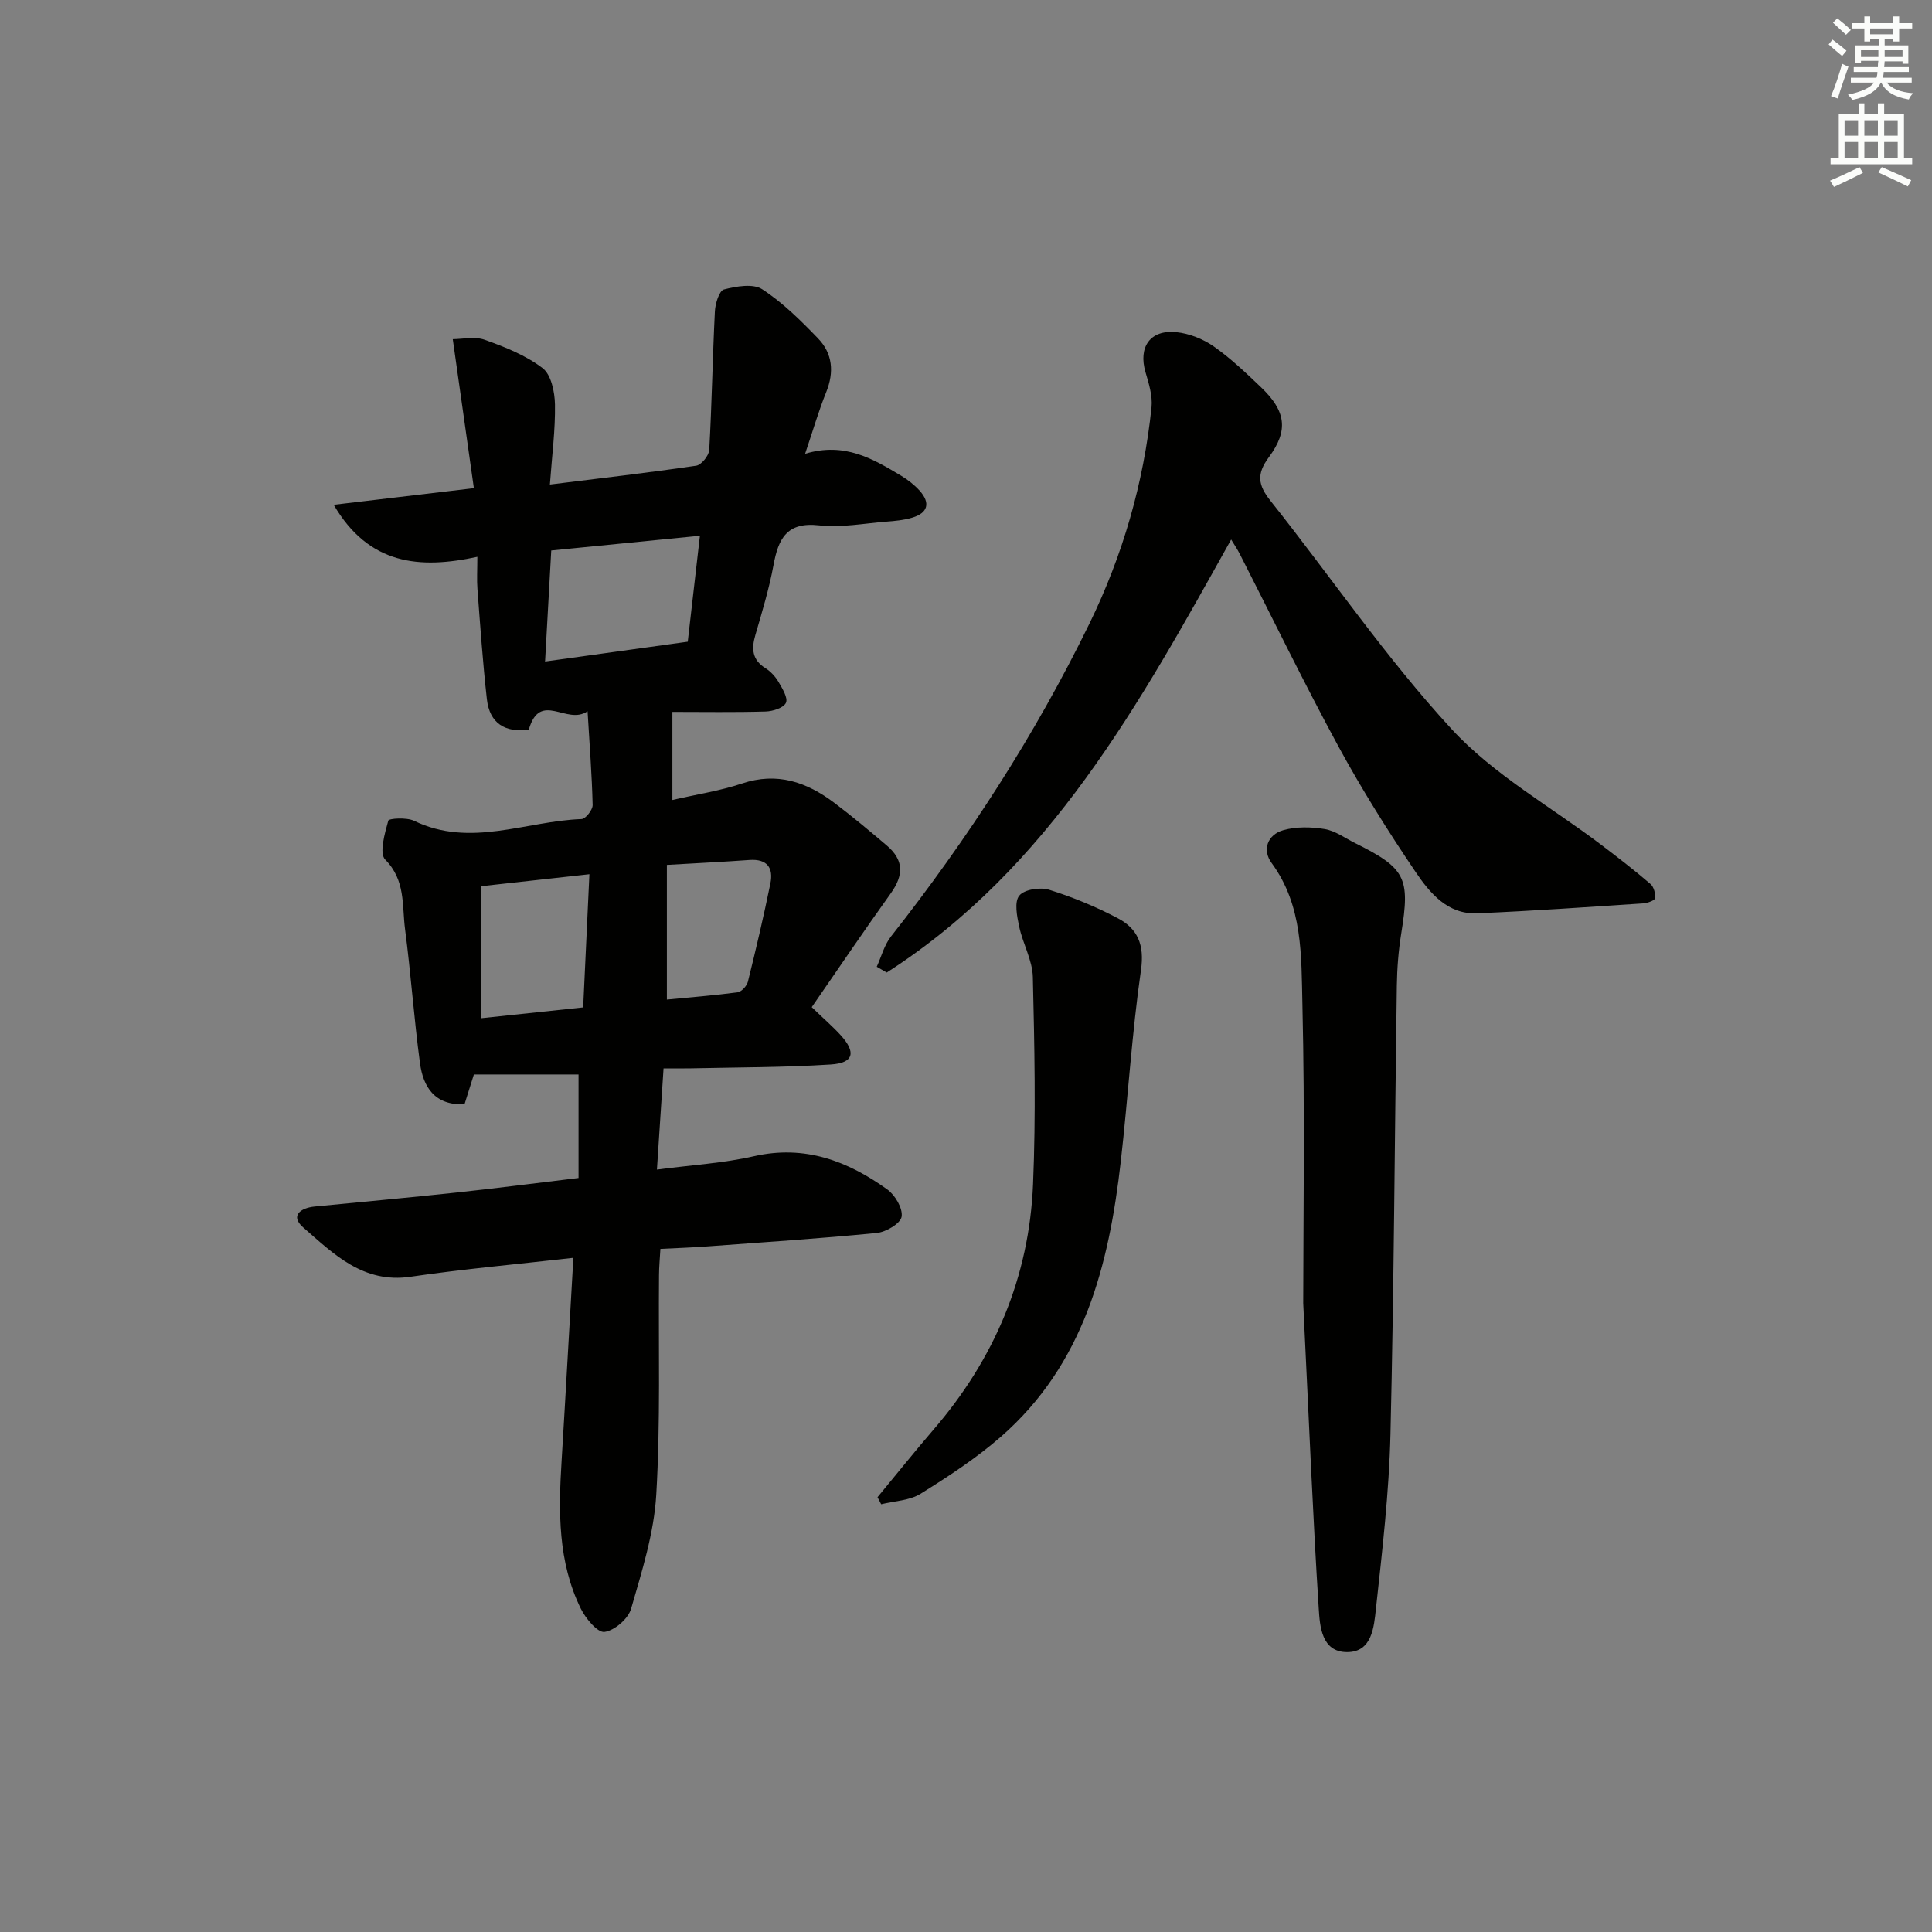<svg enable-background="new 0 0 400 400" viewBox="0 0 400 400" xmlns="http://www.w3.org/2000/svg"><rect x="0" y="0" width="400" height="400" fill="#808080" stroke="none"/><g fill="#010100"><path d="m118.71 260.42c-11.65 1.33-22.73 2.31-33.71 3.92-9.82 1.44-15.92-4.72-22.23-10.22-2.73-2.38-.59-4.03 2.37-4.32 9.76-.96 19.53-1.84 29.28-2.89 8.24-.88 16.47-1.95 25.36-3.02 0-7.09 0-13.84 0-21.43-6.75 0-13.96 0-21.67 0-.5 1.58-1.23 3.9-1.94 6.17-6.18.25-8.56-3.58-9.22-8.54-1.24-9.21-1.88-18.51-3.09-27.73-.64-4.9.14-10.11-4.1-14.38-1.29-1.3-.1-5.43.63-8.07.13-.48 3.82-.71 5.34.03 11.65 5.64 23.13.05 34.67-.36.84-.03 2.32-1.91 2.3-2.9-.14-6.1-.62-12.19-1.05-19.43-4.28 3.03-9.82-4.37-12.17 3.82-4.88.65-8.11-1.27-8.68-6.32-.85-7.57-1.37-15.18-1.95-22.78-.15-1.95-.02-3.93-.02-6.69-11.97 2.6-22.47 1.68-29.74-10.77 9.9-1.17 19.14-2.27 29.02-3.44-1.47-10.37-2.87-20.28-4.37-30.85 1.96 0 4.53-.61 6.61.13 4.19 1.49 8.51 3.21 11.99 5.87 1.77 1.35 2.51 4.92 2.56 7.51.09 5.24-.61 10.5-1.05 16.59 10.65-1.32 20.49-2.46 30.29-3.9 1.07-.16 2.63-2.08 2.7-3.26.54-9.56.69-19.14 1.17-28.7.08-1.61.9-4.28 1.88-4.53 2.54-.66 6.03-1.27 7.92-.04 4.26 2.77 7.99 6.48 11.55 10.17 3.02 3.12 3.37 6.97 1.7 11.12-1.54 3.8-2.68 7.76-4.37 12.77 8.18-2.47 14.05 1.05 19.89 4.55 1.4.84 2.75 1.9 3.84 3.11 2.24 2.51 1.72 4.58-1.54 5.56-1.72.52-3.57.69-5.37.83-4.64.36-9.37 1.28-13.92.77-6.71-.76-8.45 2.78-9.45 8.25-.9 4.88-2.36 9.67-3.75 14.45-.83 2.85-.69 5.14 2.1 6.88 1.09.68 2.07 1.76 2.72 2.88.78 1.34 1.97 3.28 1.51 4.28-.49 1.05-2.7 1.75-4.18 1.8-6.46.19-12.93.08-19.33.08v18.24c5.11-1.18 9.89-1.9 14.41-3.41 7.28-2.43 13.39-.31 19.09 3.98 3.72 2.8 7.3 5.81 10.85 8.82 3.58 3.03 3.6 6.13.83 9.99-5.5 7.67-10.78 15.49-16.33 23.51 2.48 2.39 4.35 4 6 5.81 3.24 3.57 2.69 5.76-2.07 6.06-9.62.62-19.28.58-28.92.8-1.79.04-3.58.01-5.69.01-.47 7.1-.9 13.65-1.37 20.95 7.1-.94 13.72-1.32 20.1-2.77 10.51-2.39 19.37.98 27.58 6.87 1.63 1.17 3.26 3.94 2.98 5.65-.23 1.41-3.22 3.18-5.13 3.37-11.74 1.16-23.52 1.93-35.29 2.8-2.98.22-5.96.32-9.52.5-.11 1.94-.28 3.69-.29 5.45-.13 15.16.32 30.36-.57 45.47-.47 7.95-2.98 15.85-5.21 23.59-.6 2.07-3.42 4.5-5.5 4.79-1.41.2-3.89-2.75-4.89-4.78-4.8-9.74-4.65-20.22-3.99-30.74.84-13.77 1.59-27.52 2.43-41.93zm26.2-149.5c-10.81 1.07-20.78 2.06-30.78 3.05-.44 7.97-.85 15.22-1.28 22.99 10.31-1.43 19.9-2.76 29.54-4.1.85-7.38 1.64-14.25 2.52-21.94zm-45.38 72.57v27.33c7.12-.76 14.08-1.49 21.21-2.25.43-9.29.85-18.15 1.29-27.57-7.68.85-14.69 1.63-22.5 2.49zm38.54 23.46c4.82-.47 9.74-.85 14.62-1.5.82-.11 1.93-1.31 2.15-2.19 1.68-6.75 3.27-13.53 4.66-20.35.66-3.21-.66-5.12-4.32-4.86-5.56.4-11.14.67-17.11 1.02z"/><path d="m254.9 111.7c-18.99 34.03-37.57 67.99-71.31 89.65-.69-.4-1.38-.79-2.07-1.19.96-2.11 1.56-4.5 2.95-6.27 15.91-20.2 29.81-41.67 41.09-64.79 6.9-14.15 11.23-29.11 12.85-44.78.24-2.35-.55-4.9-1.24-7.24-1.54-5.2.94-8.86 6.36-8.31 2.67.27 5.53 1.4 7.74 2.94 3.53 2.47 6.69 5.49 9.82 8.48 5.1 4.87 5.77 8.87 1.61 14.48-2.61 3.51-2.22 5.79.34 9.01 12.51 15.75 23.9 32.51 37.48 47.25 8.74 9.49 20.61 16.1 31.06 24.03 3.44 2.61 6.86 5.25 10.13 8.06.7.6 1.07 2.01.95 2.96-.06.46-1.59 1-2.48 1.06-11.45.75-22.9 1.57-34.37 2.05-6.1.26-9.78-4.21-12.72-8.55-5.68-8.39-11.09-17.01-15.93-25.9-7.14-13.14-13.67-26.62-20.47-39.94-.51-1-1.14-1.92-1.79-3z"/><path d="m269.82 269.81c0-16.34.37-39.14-.17-61.92-.24-9.96.13-20.36-6.38-29.22-1.99-2.71-.86-5.86 2.43-6.79 2.68-.76 5.78-.69 8.56-.23 2.2.36 4.21 1.87 6.29 2.9 10.5 5.22 11.43 7.19 9.57 18.67-.58 3.59-.87 7.26-.92 10.89-.45 30.94-.58 61.89-1.32 92.83-.29 12.07-1.7 24.14-3.01 36.16-.41 3.72-.78 8.96-5.98 8.95-5.28-.01-5.63-5.36-5.86-9.03-1.21-18.89-1.97-37.81-3.21-63.21z"/><path d="m181.68 309.98c3.87-4.68 7.66-9.42 11.62-14.02 12.59-14.62 19.78-31.55 20.58-50.78.6-14.27.3-28.59-.04-42.87-.08-3.5-2.08-6.93-2.83-10.46-.45-2.12-1.05-5.09.01-6.41 1.04-1.3 4.34-1.8 6.2-1.22 4.88 1.52 9.67 3.51 14.2 5.89 4.12 2.16 5.56 5.5 4.81 10.71-1.89 13.13-2.68 26.41-4.18 39.6-2.45 21.55-7.63 42.05-24.87 57.08-5.1 4.44-10.85 8.2-16.61 11.78-2.28 1.41-5.4 1.48-8.13 2.16-.26-.49-.51-.98-.76-1.46z"/></g><path d="m378.6 9.2.8-1c.9.7 1.9 1.4 2.9 2.3l-.9 1.1c-1.1-.9-2-1.7-2.8-2.4zm.5 10.7c.9-2.1 1.6-4.3 2.3-6.7.4.2.8.4 1.3.6-.7 2.1-1.5 4.2-2.2 6.6zm.4-15.2.9-.9c1 .8 2 1.6 2.8 2.4l-1 1c-1-.9-1.9-1.8-2.7-2.5zm12.5-1.3h1.2v1.4h2.7v1.1h-2.7v2.7h-1.2v-.5h-1.8v1.3h4.9v3.8h-1.2v-.5h-3.7c0 .4-.1.9-.1 1.2h5.1v1h-5.2c0 .5-.1.9-.2 1.2h6v1h-5.2c1.1 1.3 2.9 2 5.5 2.2-.4.4-.7.8-.9 1.3-2.9-.5-4.8-1.6-5.7-3.5h-.1c-.8 1.7-2.7 2.9-5.9 3.6-.2-.4-.6-.8-.9-1.1 2.8-.6 4.6-1.4 5.4-2.5h-4.8v-1h5.3c.1-.3.2-.7.2-1.2h-4.9v-1h5c0-.4 0-.8.1-1.3h-3.6v.5h-1.2v-3.7h4.9v-1.3h-1.8v.5h-1.2v-2.7h-2.6v-1.1h2.6v-1.4h1.2v1.4h4.7v-1.4zm-6.7 8.4h3.6c0-.4 0-.9 0-1.4h-3.6zm1.9-4.7h4.7v-1.2h-4.7zm6.7 3.3h-3.7v1.4h3.7z" fill="#fbfcfa"/><path d="m384.7 21.4h1.3v2.2h2.8v-2.2h1.3v2.2h4.1v9.1h1.7v1.3h-16.9v-1.3h1.7v-9.1h4.1v-2.2zm.3 13.2.7 1.2c-1.8.9-3.8 1.9-6 2.9-.2-.4-.5-.8-.8-1.3 2.4-1 4.4-2 6.1-2.8zm-3.1-6.5h2.8v-3.2h-2.8zm0 4.6h2.8v-3.3h-2.8zm4.1-4.6h2.8v-3.2h-2.8zm0 4.6h2.8v-3.3h-2.8v3.2zm3.6 1.9c2.1.9 4.1 1.8 6.1 2.7l-.7 1.3c-2.2-1.1-4.2-2-6.1-2.9zm3.3-9.7h-2.8v3.2h2.8zm-2.8 7.8h2.8v-3.3h-2.8z" fill="#fbfcfa"/></svg>